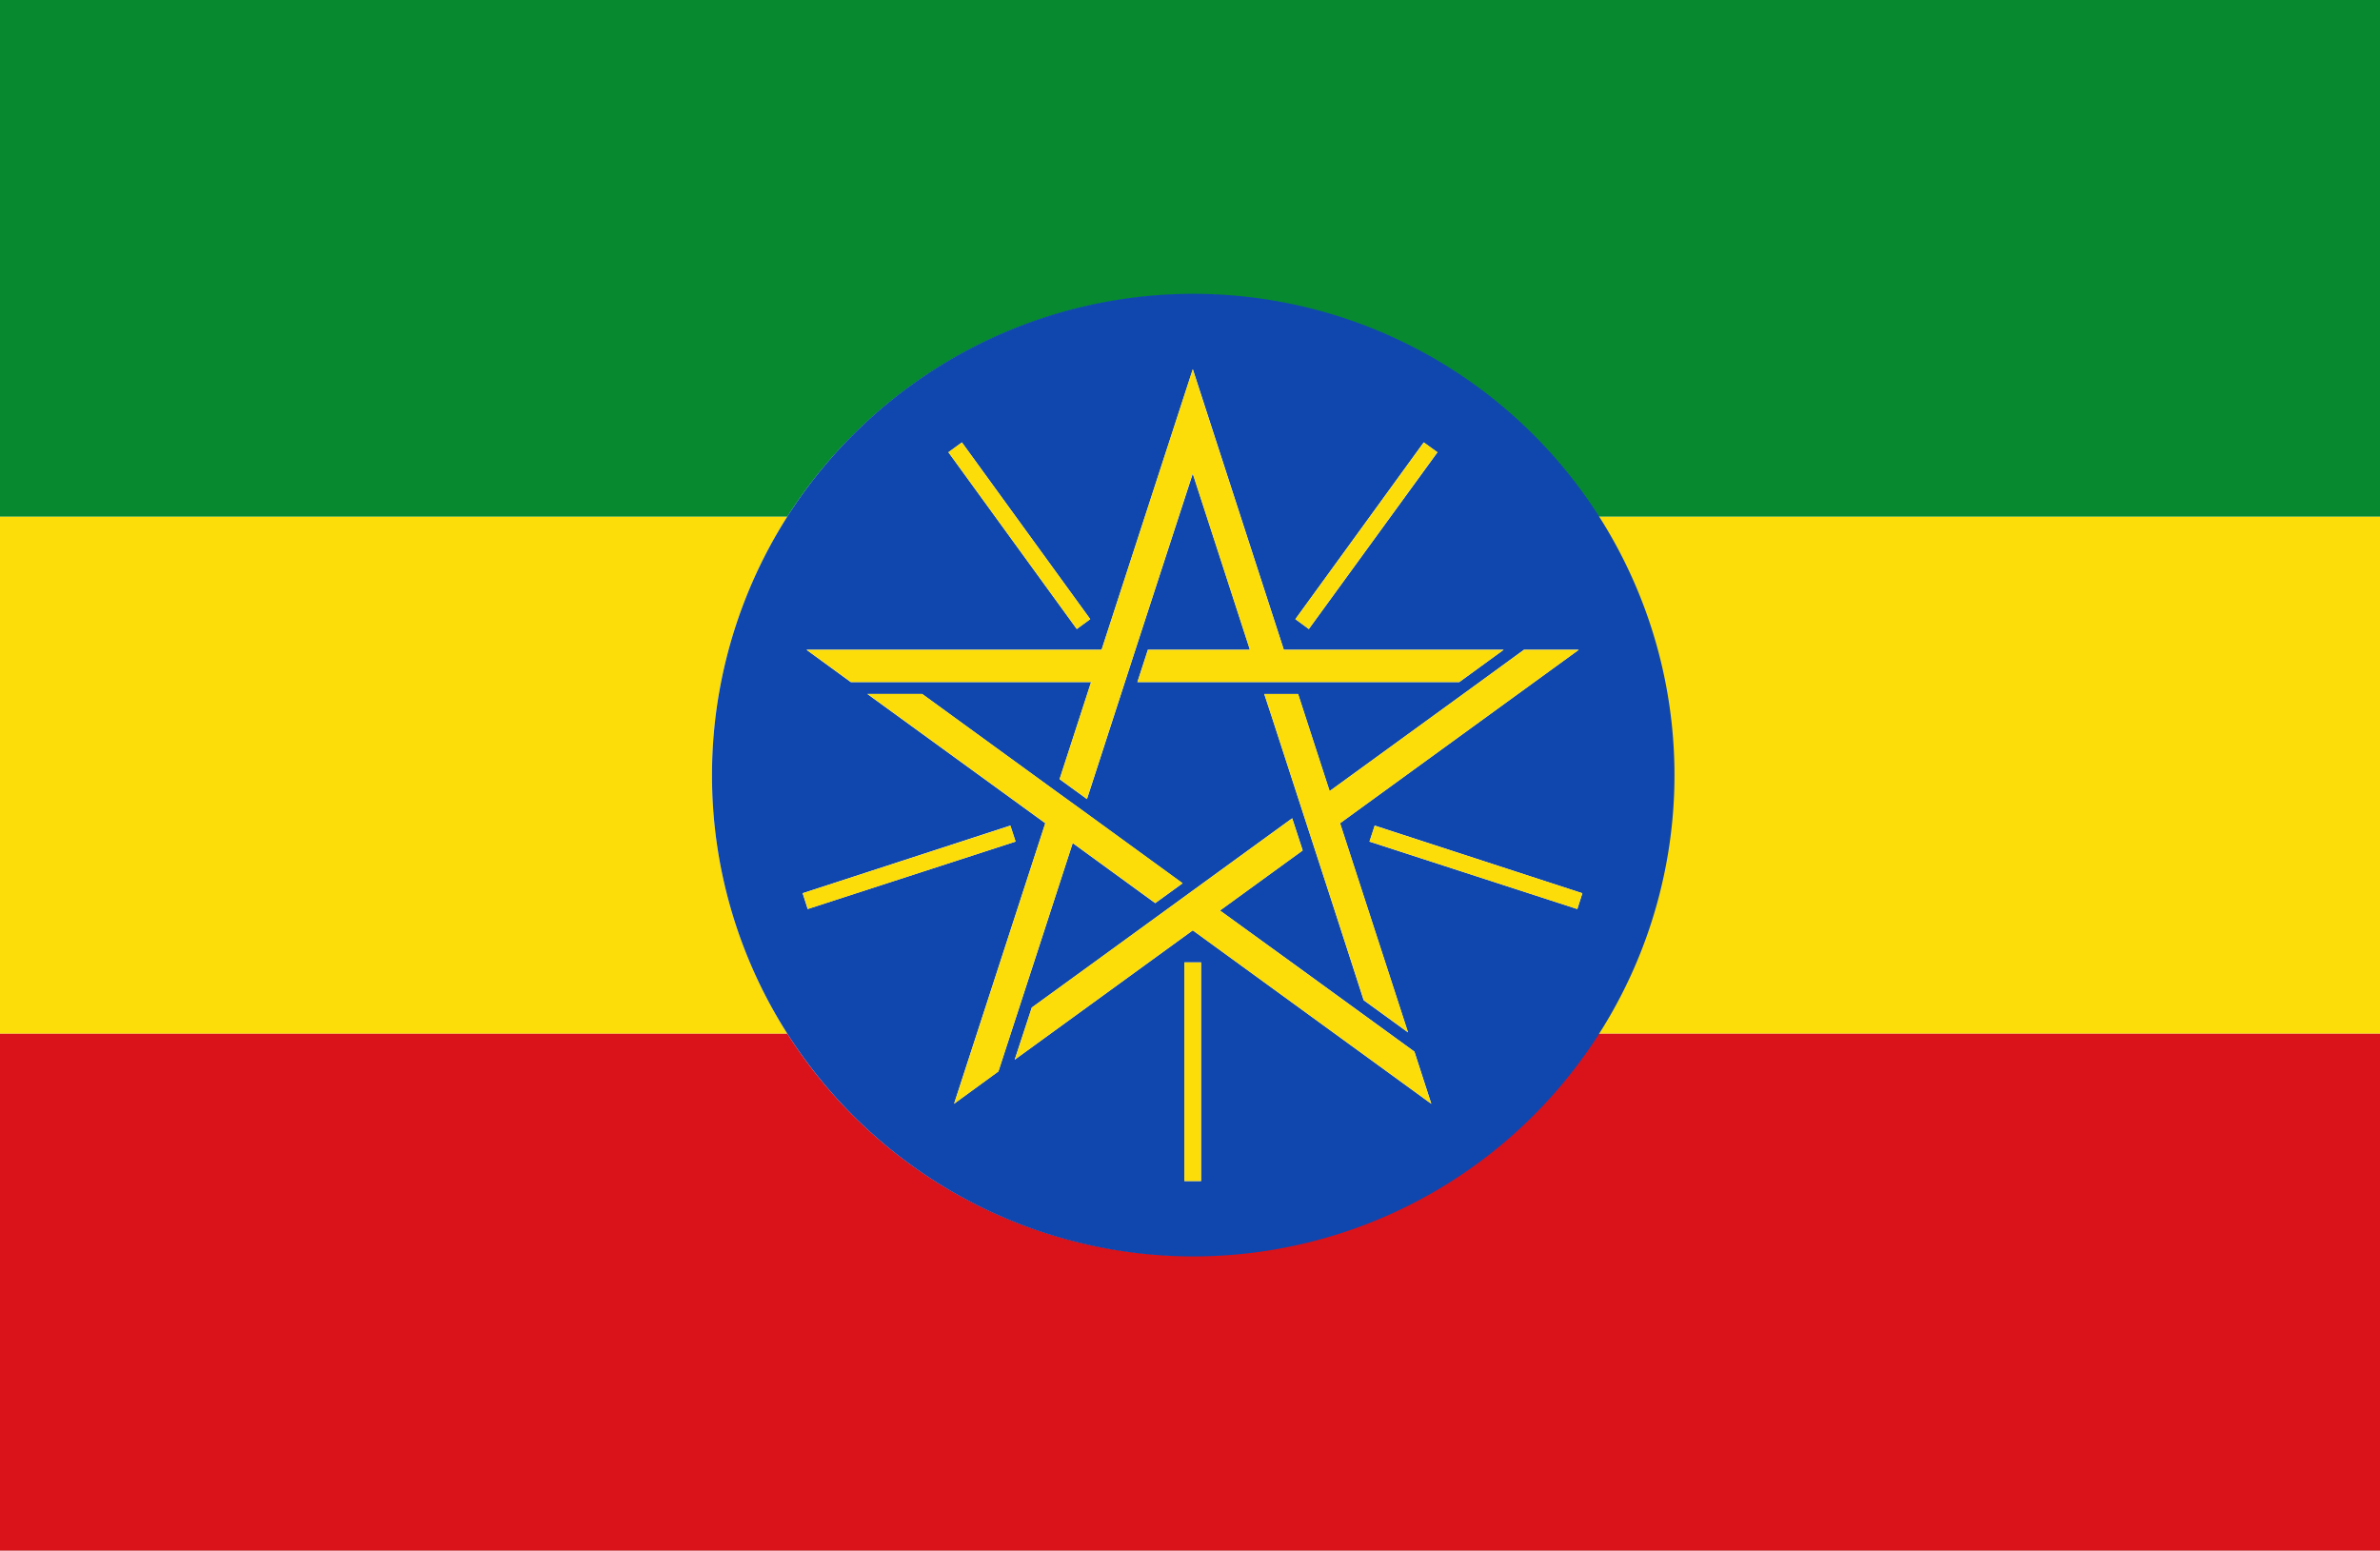 <svg xmlns="http://www.w3.org/2000/svg" xmlns:xlink="http://www.w3.org/1999/xlink" width="200" height="130.281" viewBox="0 0 200 130.281">
  <rect x="0" y="0" width="200" height="130.281" fill="#333333" stroke="none"/>
  <defs>
    <clipPath id="clip-アフリカ_Ethiopia_エチオピア">
      <rect width="200" height="130.282"/>
    </clipPath>
  </defs>
  <g id="アフリカ_Ethiopia_エチオピア" clip-path="url(#clip-アフリカ_Ethiopia_エチオピア)">
    <rect width="200" height="130.282" fill="#fff"/>
    <g id="グループ_2554" data-name="グループ 2554">
      <path id="パス_24047" data-name="パス 24047" d="M356.871,83.24a40.32,40.32,0,0,1-34.057-18.671H256.661v43.444h200.42V64.569H390.928A40.319,40.319,0,0,1,356.871,83.24Z" transform="translate(-256.661 22.269)" fill="#da121a"/>
      <path id="パス_24048" data-name="パス 24048" d="M256.661,61.025v43.419h66.153a40.4,40.4,0,0,1,68.114,0h66.154V61.025Z" transform="translate(-256.661 -61.025)" fill="#078930"/>
      <path id="パス_24049" data-name="パス 24049" d="M268.462,84.507a40.3,40.3,0,0,1-6.321,21.71h66.154V62.8H262.141A40.3,40.3,0,0,1,268.462,84.507Z" transform="translate(-127.875 -19.378)" fill="#fcdd09"/>
      <path id="パス_24050" data-name="パス 24050" d="M316.493,84.507A40.3,40.3,0,0,1,322.814,62.8H256.661v43.419h66.153A40.3,40.3,0,0,1,316.493,84.507Z" transform="translate(-256.661 -19.378)" fill="#fcdd09"/>
      <path id="パス_24051" data-name="パス 24051" d="M265.424,124.125a40.44,40.44,0,1,0-6.321-21.71A40.32,40.32,0,0,0,265.424,124.125Zm18.744-17.471.441,1.348-17.47,5.66-.417-1.323Zm14.48,4.852-2.3,1.666-6.934-5.048-2.792,8.6h0l-3.455,10.585-3.724,2.72,7.669-23.572L272.162,95.6h4.607l11.222,8.159h0l2.3,1.666h0Zm6.444-3.455,2.768-2.009.882,2.7-6.958,5.048,6.3,4.557h0l10.046,7.3,1.421,4.386-20.042-14.579L284.535,126.33l1.446-4.386,5.341-3.872h0l13.77-10.022ZM323.615,94.6l3.724-2.72h4.606l-20.067,14.579,5.709,17.569-3.724-2.7-2.475-7.669h0l-5.268-16.221h0l-.612-1.838h2.842L311,103.763,323.615,94.6Zm8.625,17.74-.417,1.323L314.354,108l.221-.662.221-.686ZM298.8,136.524V118.146h1.4v18.377h-1.4Zm21.267-61.232L309.257,90.14l-.563-.417-.564-.417,10.781-14.849Zm-20.556-6.983,7.644,23.572h18.474L321.9,94.6H294.851l.881-2.72h8.576l-4.8-14.8-4.827,14.8h0L293.8,94.6h0l-3.186,9.826-2.3-1.666,2.646-8.159H270.766l-3.725-2.72h24.8Zm-19.969,6.567.563-.417,10.781,14.849-1.127.833L278.974,75.291Z" transform="translate(-199.271 -37.287)" fill="#0f47af"/>
      <path id="パス_24052" data-name="パス 24052" d="M263.842,66.961H261l.6,1.855h0l5.265,16.2h0l2.491,7.672,3.724,2.708L267.368,77.82,287.42,63.253h-4.606l-3.724,2.705h0l-12.6,9.157Z" transform="translate(-154.753 -8.651)" fill="#fcdd09"/>
      <path id="パス_24053" data-name="パス 24053" d="M266.907,75.852l-5.342,3.881-1.424,4.379L275.092,73.25l20.047,14.569-1.42-4.379-10.053-7.3h0l-6.275-4.558,6.939-5.043-.879-2.705-2.762,2.007v0L266.907,75.852Z" transform="translate(-174.866 4.924)" fill="#fcdd09"/>
      <path id="パス_24054" data-name="パス 24054" d="M275.462,71.559h0L264.24,63.4h-4.6l14.948,10.86-7.659,23.574,3.725-2.708,3.442-10.6h0l2.8-8.593,6.934,5.04,2.3-1.671-8.357-6.077h0Z" transform="translate(-186.751 -5.095)" fill="#fcdd09"/>
      <path id="パス_24055" data-name="パス 24055" d="M259.428,85.863l3.724,2.705h20.182l-2.651,8.155,2.3,1.673,3.19-9.828h0l.88-2.705h0l4.814-14.817,4.812,14.817h-8.572l-.88,2.705h27.047L318,85.863H299.529l-7.657-23.572-7.659,23.572Z" transform="translate(-191.646 -31.261)" fill="#fcdd09"/>
      <path id="パス_24056" data-name="パス 24056" d="M261.67,77.81l.566.412,10.8-14.856-1.137-.823L261.1,77.4Z" transform="translate(-152.251 -25.371)" fill="#fcdd09"/>
      <path id="パス_24057" data-name="パス 24057" d="M271.841,77.4,261.05,62.542l-.566.412-.571.412,10.793,14.856Z" transform="translate(-180.222 -25.371)" fill="#fcdd09"/>
      <path id="パス_54213" data-name="パス 54213" d="M0,0H18.361V1.4H0Z" transform="translate(67.453 75.049) rotate(-17.995)" fill="#fcdd09"/>
      <path id="パス_24058" data-name="パス 24058" d="M262.125,82.688V64.325h-1.4V82.688h1.4Z" transform="translate(-161.199 16.544)" fill="#fcdd09"/>
      <path id="パス_24059" data-name="パス 24059" d="M261.358,65.192l17.463,5.673.433-1.333-17.462-5.675-.217.666Z" transform="translate(-146.28 5.521)" fill="#fcdd09"/>
    </g>
  </g>
</svg>
